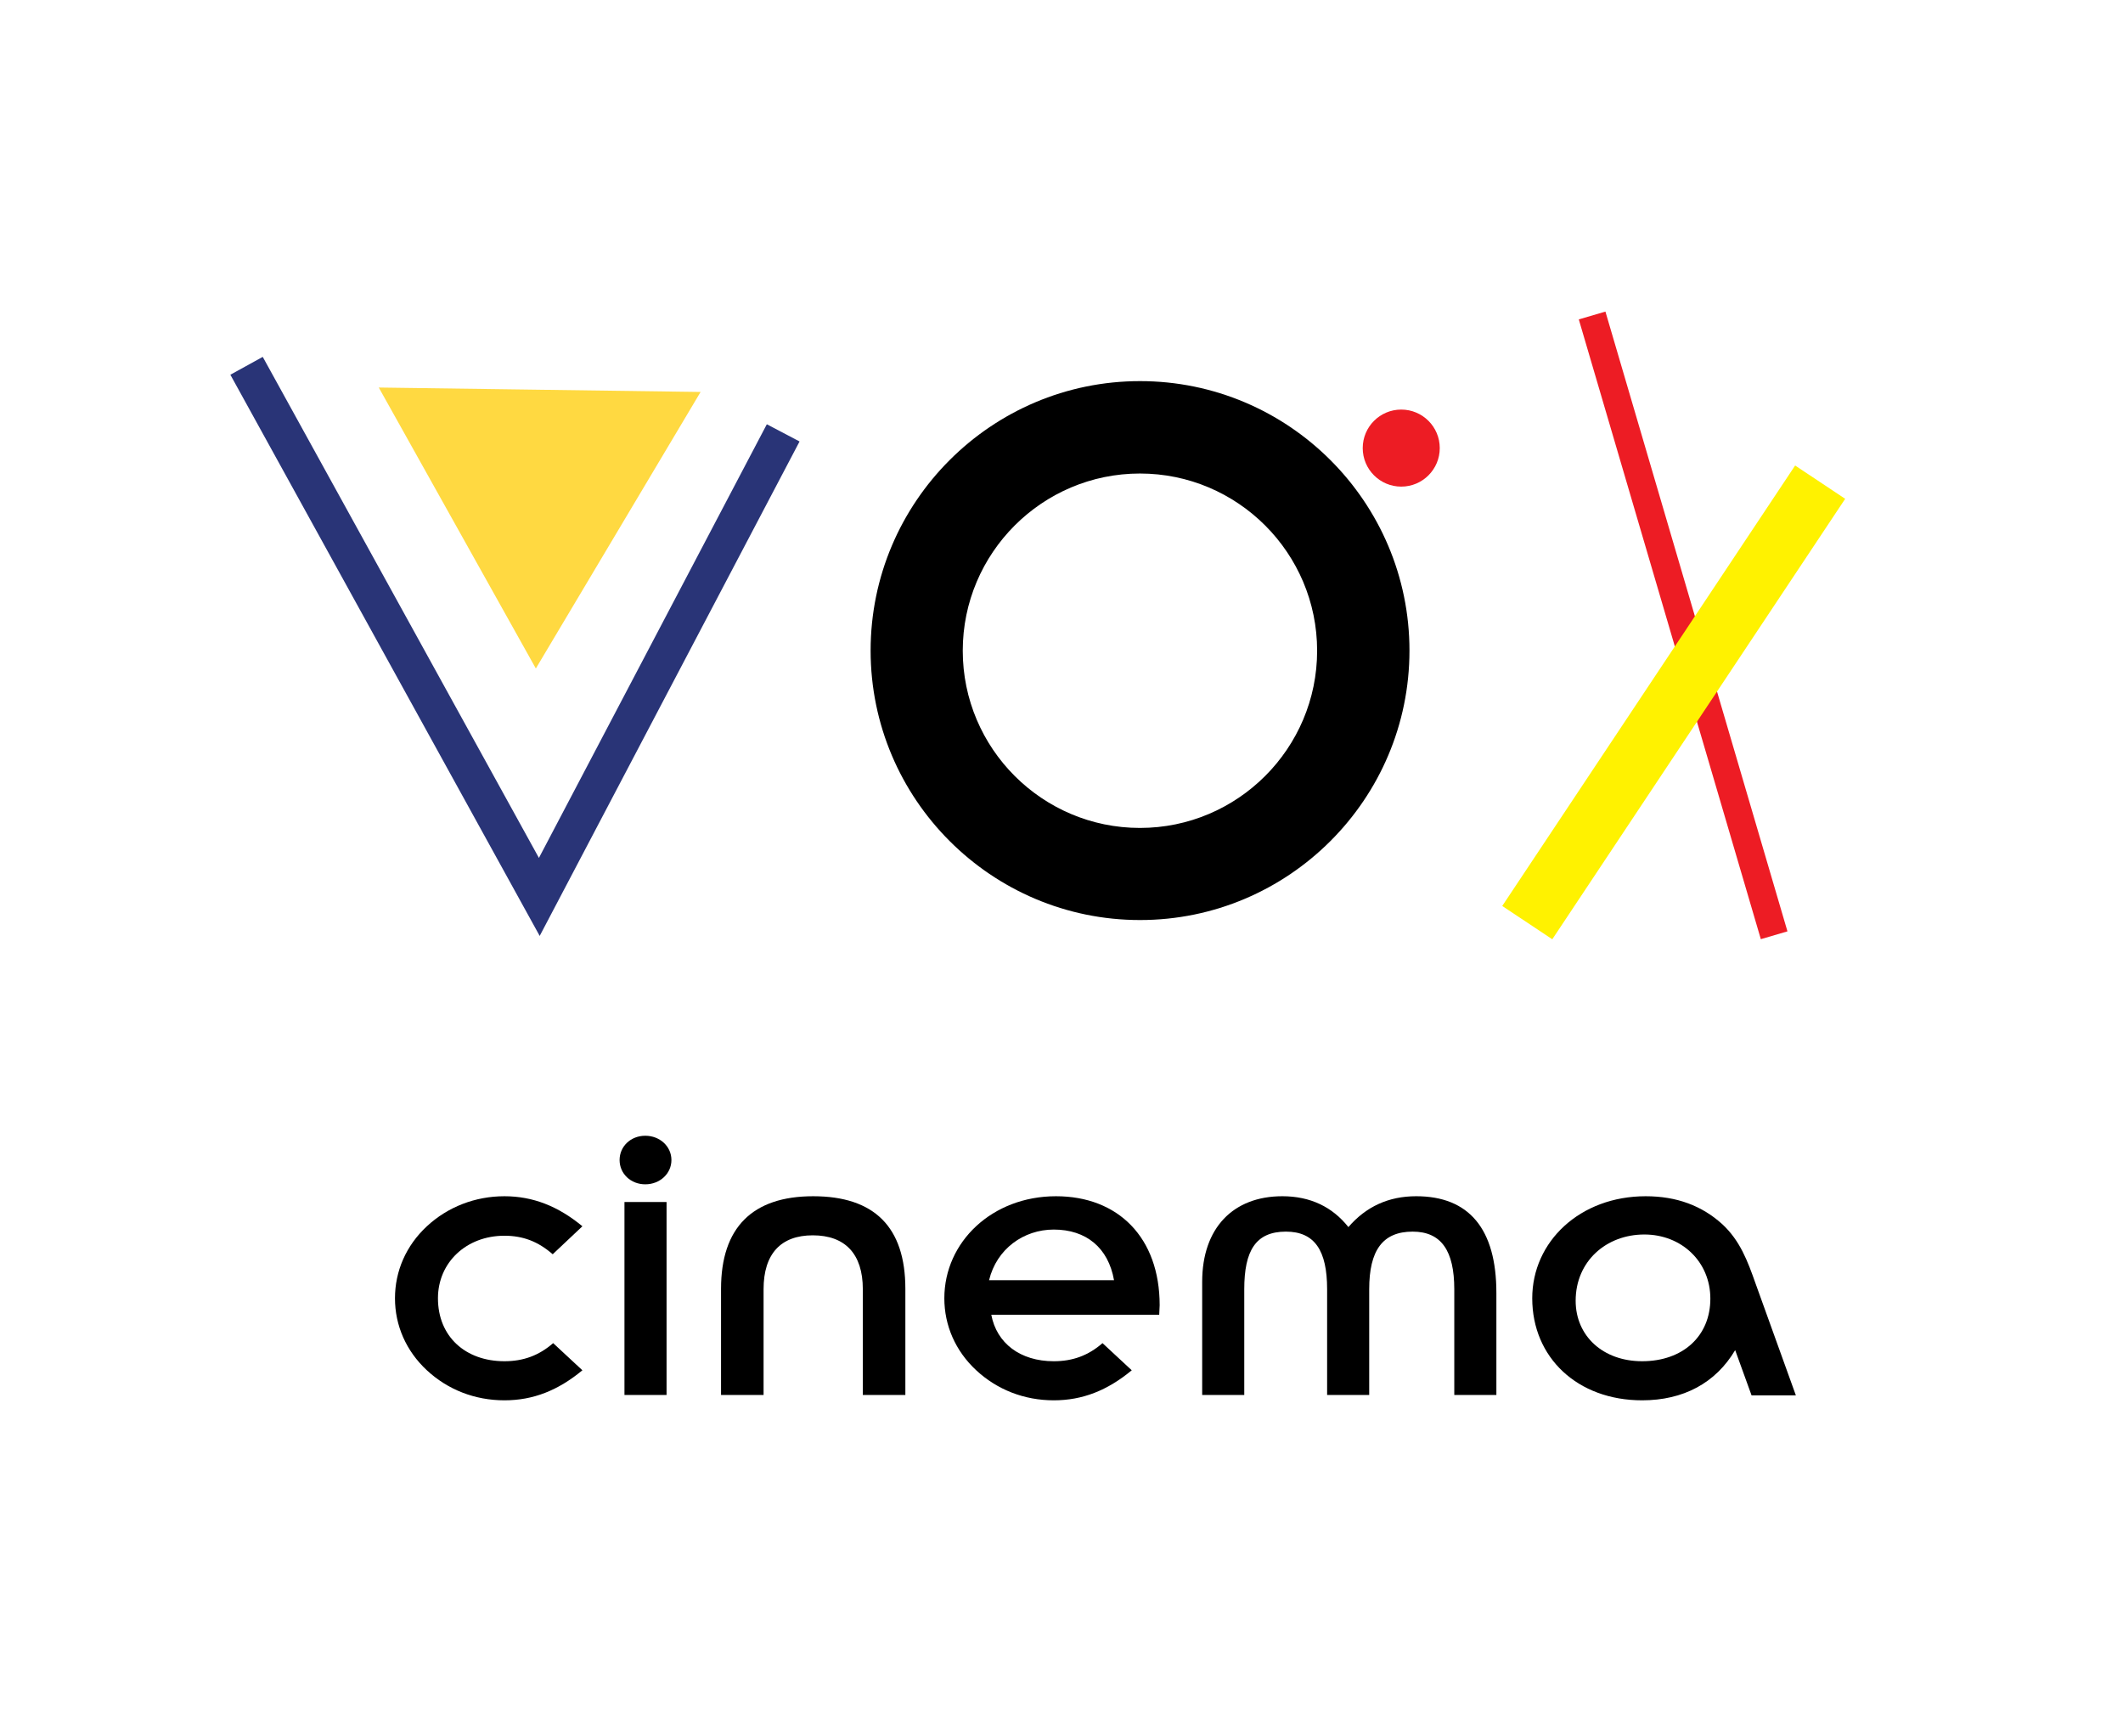 <?xml version="1.0" encoding="utf-8"?>
<!-- Generator: Adobe Illustrator 16.0.0, SVG Export Plug-In . SVG Version: 6.00 Build 0)  -->
<!DOCTYPE svg PUBLIC "-//W3C//DTD SVG 1.1//EN" "http://www.w3.org/Graphics/SVG/1.1/DTD/svg11.dtd">
<svg version="1.1" id="Calque_1" xmlns="http://www.w3.org/2000/svg" xmlns:xlink="http://www.w3.org/1999/xlink" x="0px" y="0px"
	 width="459.302px" height="375.581px" viewBox="0 0 459.302 375.581" enable-background="new 0 0 459.302 375.581"
	 xml:space="preserve">
<path d="M246.642,199.02c-32.141,0-58.288-26.148-58.288-58.289s26.147-58.289,58.288-58.289c32.142,0,58.29,26.148,58.29,58.289
	S278.783,199.02,246.642,199.02z M246.642,92.441c-26.626,0-48.288,21.662-48.288,48.289s21.662,48.289,48.288,48.289
	c26.627,0,48.29-21.662,48.29-48.289S273.269,92.441,246.642,92.441z"/>
<path d="M246.621,190.096c-27.202,0-49.333-22.131-49.333-49.334c0-27.202,22.131-49.332,49.333-49.332
	c27.203,0,49.334,22.13,49.334,49.332C295.955,167.965,273.824,190.096,246.621,190.096z M246.621,102.43
	c-21.137,0-38.333,17.195-38.333,38.332c0,21.138,17.196,38.334,38.333,38.334c21.138,0,38.334-17.196,38.334-38.334
	C284.955,119.625,267.759,102.43,246.621,102.43z"/>
<g>
	<path d="M109.129,302.912c-6.423,0-12.27-2.314-16.775-6.496c-4.505-4.184-6.901-9.703-6.901-15.576
		c0-5.875,2.396-11.393,6.901-15.576c4.506-4.184,10.449-6.498,16.775-6.498c6.135,0,11.598,2.137,16.871,6.498l-6.424,6.053
		c-3.162-2.76-6.422-4.006-10.447-4.006c-8.244,0-14.379,5.785-14.379,13.529c0,8.277,5.943,13.617,14.379,13.617
		c4.121,0,7.477-1.246,10.544-3.916l6.327,5.875C120.727,300.775,115.359,302.912,109.129,302.912z"/>
	<path d="M139.605,245.682c3.164,0,5.656,2.314,5.656,5.252s-2.492,5.252-5.656,5.252c-3.162,0-5.559-2.314-5.559-5.252
		S136.443,245.682,139.605,245.682z M135.1,260.012h9.107v41.744H135.1V260.012z"/>
	<path d="M155.994,301.756v-22.963c0-13.262,6.807-20.027,19.938-20.027c13.229,0,19.939,6.676,19.939,20.027v22.963h-9.203v-22.875
		c0-7.654-3.834-11.66-10.832-11.66c-6.9,0-10.639,4.006-10.639,11.66v22.875H155.994z"/>
	<path d="M227.979,302.912c-6.422,0-12.27-2.314-16.775-6.496c-4.506-4.184-6.9-9.703-6.9-15.576
		c0-12.193,10.352-22.074,24.154-22.074c13.42,0,22.43,8.9,22.43,23.586c0,0.713-0.096,1.336-0.096,2.049h-36.328
		c1.15,6.141,6.23,10.057,13.516,10.057c4.121,0,7.477-1.246,10.543-3.916l6.328,5.875
		C239.576,300.775,234.209,302.912,227.979,302.912z M241.014,276.924c-1.246-7.031-6.037-10.949-13.035-10.949
		c-6.518,0-12.365,4.184-13.996,10.949H241.014z"/>
	<path d="M305.617,266.42c-6.518,0-9.395,4.096-9.395,12.461v22.875h-9.105v-22.875c0-8.365-2.684-12.461-8.914-12.461
		c-6.52,0-9.012,4.096-9.012,12.461v22.875h-9.105v-24.477c0-11.66,6.709-18.514,17.35-18.514c6.039,0,10.832,2.314,14.283,6.676
		c3.834-4.449,8.723-6.676,14.666-6.676c11.406,0,17.35,7.031,17.35,20.916v22.074h-9.107v-22.875
		C314.627,270.604,311.848,266.42,305.617,266.42z"/>
	<path d="M355.264,302.912c-13.994,0-23.771-9.256-23.771-22.072c0-12.283,10.354-22.074,24.539-22.074
		c6.711,0,12.174,2.047,16.584,6.053c3.834,3.561,5.463,7.922,7.188,12.816l8.725,24.209h-9.586l-3.547-9.789
		C371.176,299.174,364.18,302.912,355.264,302.912z M340.887,281.373c0,7.654,5.943,13.084,14.377,13.084
		c8.82,0,14.764-5.43,14.764-13.529c0-8.01-6.232-13.885-14.283-13.885C347.5,267.043,340.887,272.828,340.887,281.373z"/>
</g>
<circle fill="#ED1C24" cx="303.153" cy="96.93" r="8.333"/>
<polygon fill="#293477" points="116.761,202.457 49.837,81.06 56.843,77.198 116.593,185.582 165.9,91.775 172.982,95.498 "/>
<polygon fill="#FFD941" points="115.928,144.603 98.938,114.216 81.947,83.828 116.759,84.308 151.57,84.787 133.748,114.695 "/>
<rect x="294.246" y="132.056" transform="matrix(0.282 0.96 -0.96 0.282 391.122 -252.316)" fill="#ED1C24" width="139.653" height="6.001"/>
<rect x="355.573" y="94.577" transform="matrix(0.833 0.554 -0.554 0.833 144.573 -175.072)" fill="#FFF200" width="13" height="114.38"/>
</svg>
